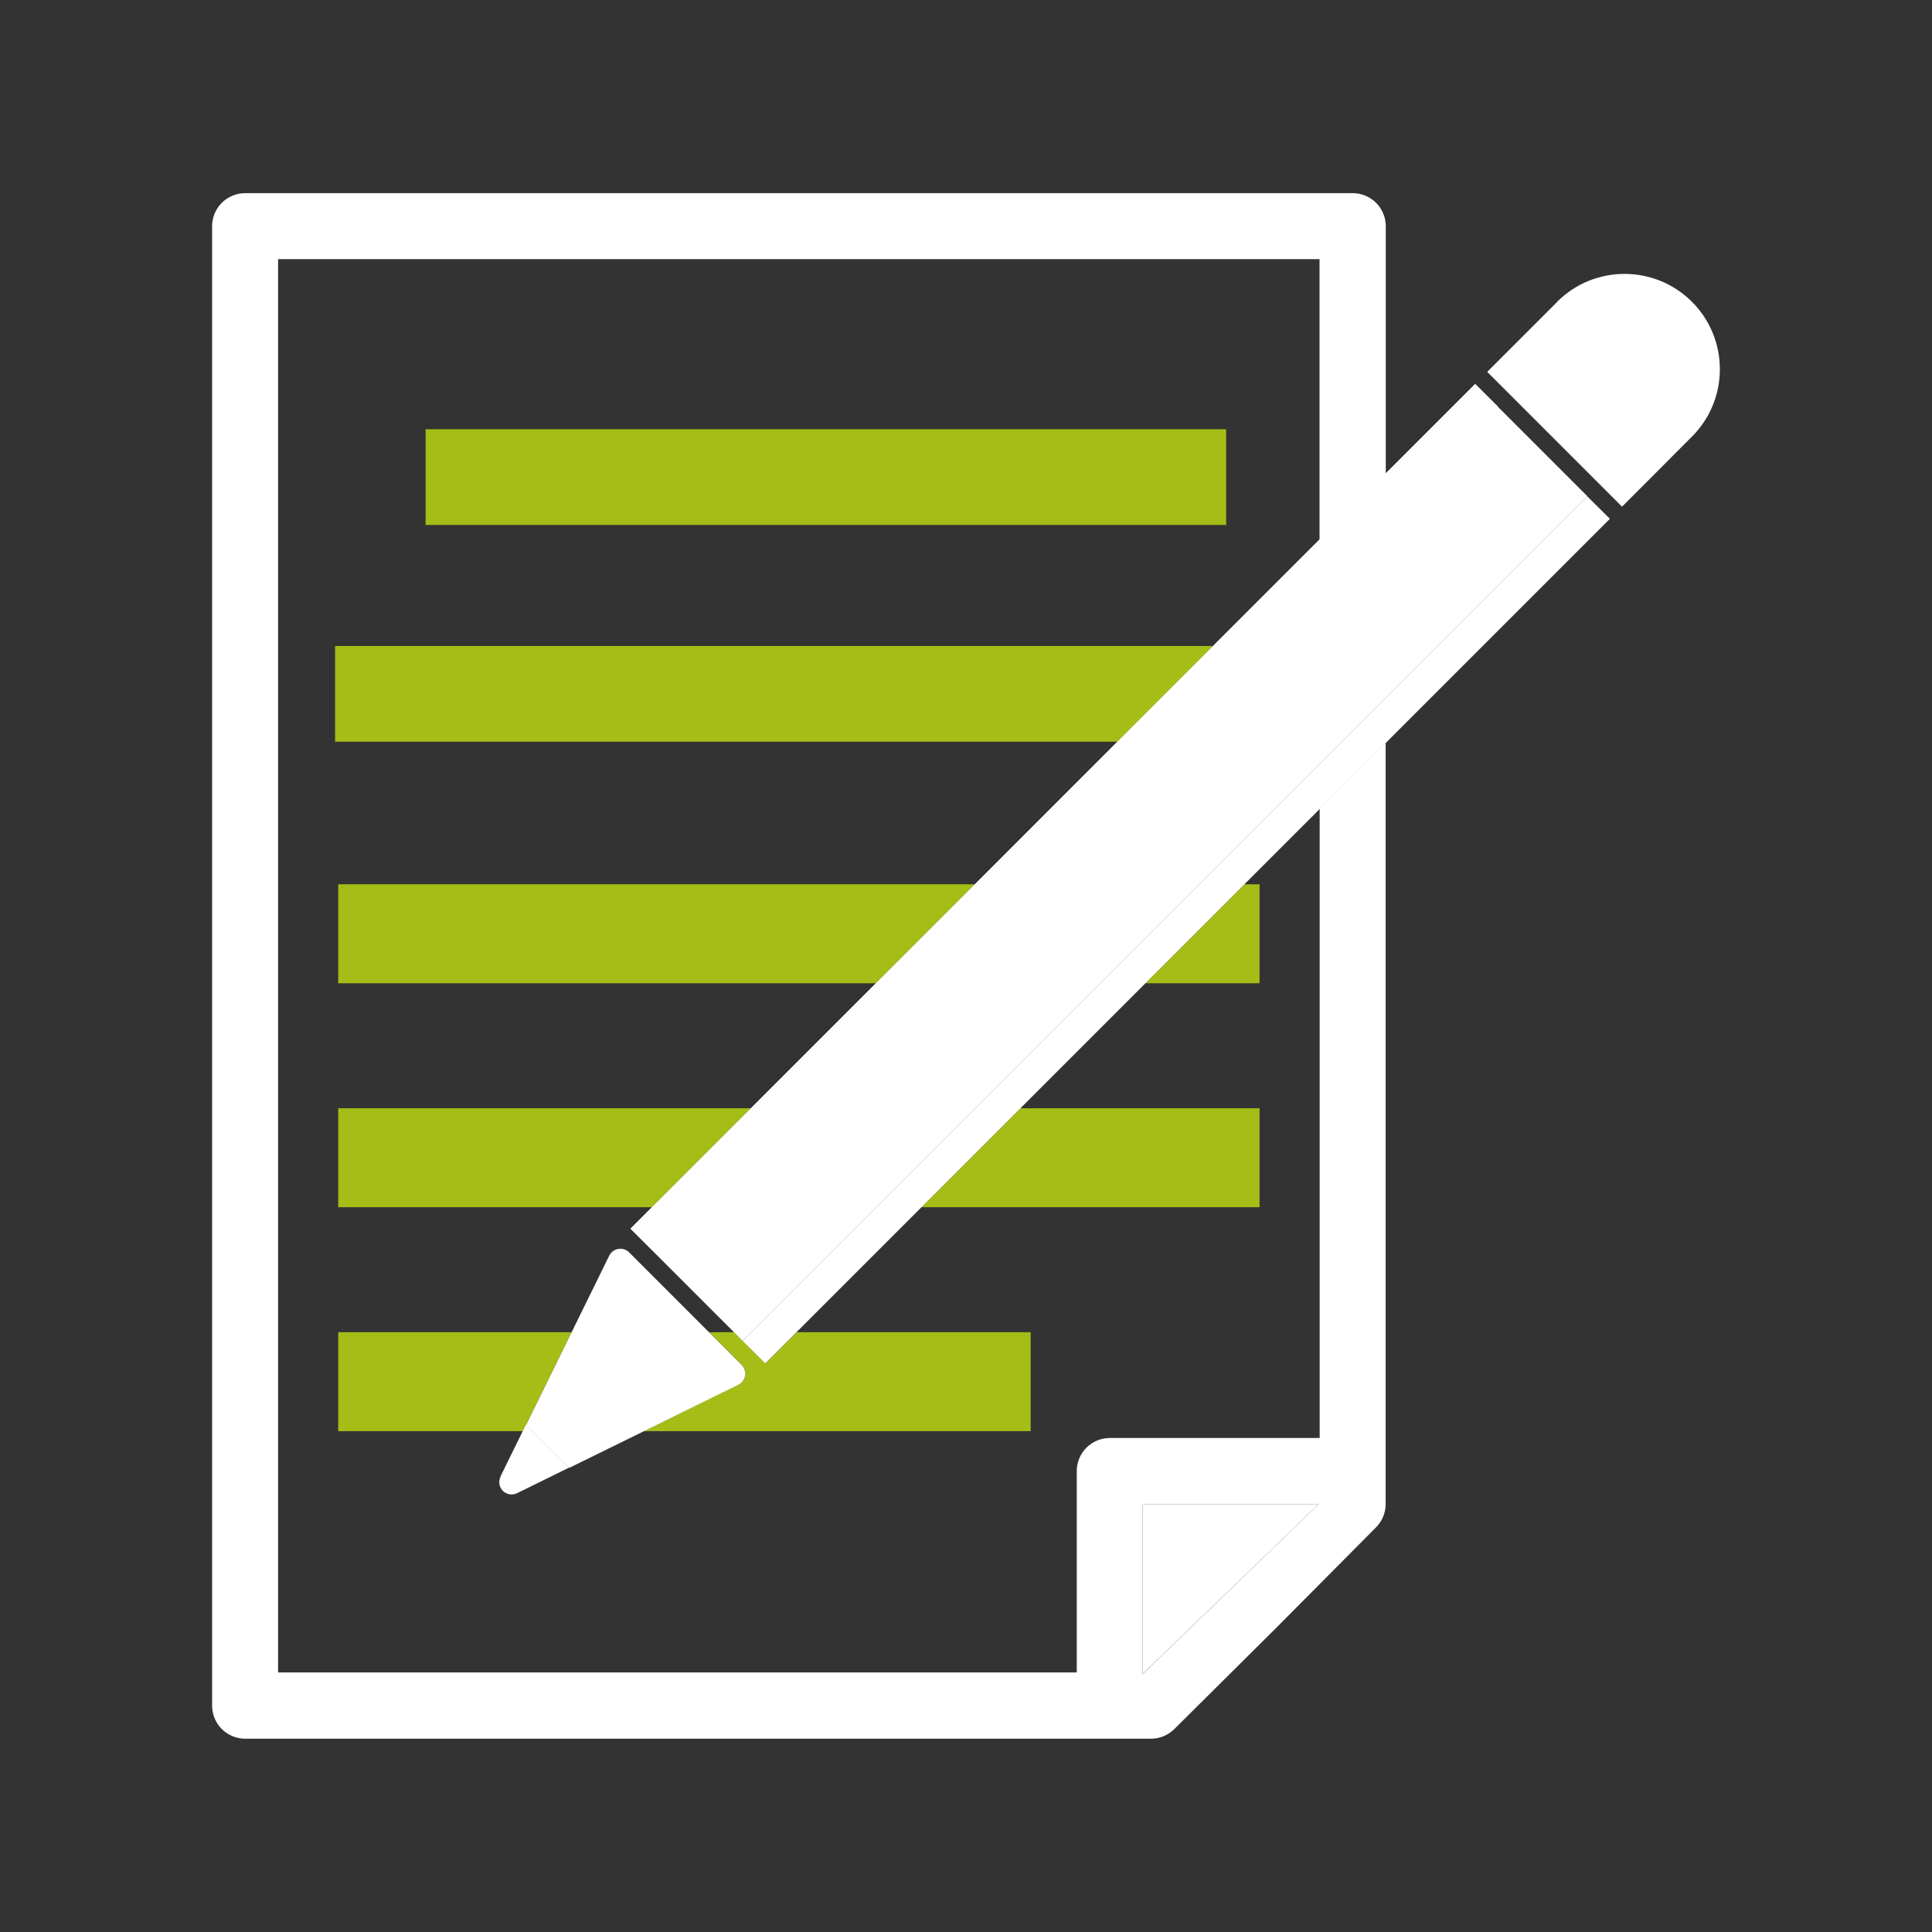 <?xml version="1.0" encoding="UTF-8"?> <svg xmlns="http://www.w3.org/2000/svg" id="Calque_1" viewBox="0 0 141.73 141.73"><rect x="0" y="0" width="141.73" height="141.73" fill="#333333" stroke="none"/><defs><style>.cls-1{fill:#a5bd16;}.cls-1,.cls-2{stroke-width:0px;}.cls-2{fill:#fff;}</style></defs><path class="cls-2" d="m88.99,47.39l-7.02,7.02-10.45,10.46-7.26,7.26-9.17,9.17-7.26,7.26-1.57,1.57,1.67,1.66,61.96-61.96h0l-1.67-1.66-6.56,6.56v-18.14c0-.64-.26-1.26-.71-1.71-.45-.45-1.08-.71-1.71-.71H17.98c-.64,0-1.26.26-1.71.71-.45.45-.71,1.07-.71,1.71v108.54c0,.64.26,1.26.71,1.71.45.45,1.07.71,1.71.71h66.45c.64,0,1.25-.25,1.71-.7l7.47-7.42h0s7.33-7.38,7.33-7.38c.45-.45.71-1.07.71-1.71v-55.85l-4.84,4.84v46.16h-15.4c-.64,0-1.26.26-1.71.71-.45.45-.71,1.07-.71,1.71v14.78H20.4V19.01h76.4v20.56l-7.81,7.81Zm-5.17,62.97h12.9l-12.9,12.45v-12.45Z"></path><rect class="cls-1" x="31.22" y="31.49" width="58.73" height="7.02"></rect><polygon class="cls-1" points="24.58 54.41 81.97 54.41 88.99 47.39 24.58 47.39 24.58 54.41"></polygon><polygon class="cls-1" points="24.81 72.13 64.25 72.13 71.51 64.87 24.81 64.87 24.81 72.13"></polygon><polygon class="cls-1" points="92.4 72.13 92.4 64.87 91.29 64.87 84.03 72.13 92.4 72.13"></polygon><polygon class="cls-1" points="92.4 88.56 92.4 81.3 74.86 81.3 67.6 88.56 92.4 88.56"></polygon><polygon class="cls-1" points="24.81 88.56 47.82 88.56 55.08 81.3 24.81 81.3 24.81 88.56"></polygon><polygon class="cls-1" points="38.36 104.99 38.6 104.51 41.93 97.73 24.81 97.73 24.81 104.99 38.36 104.99"></polygon><path class="cls-1" d="m54.16,101.58l-6.94,3.41h28.39v-7.26h-17.17l-2.29,2.29h0s0,0,0,0l-1.66-1.66-.63-.63h-1.84l2.39,2.39c.21.21.3.5.25.79-.05.29-.23.54-.5.67Z"></path><polygon class="cls-2" points="96.72 110.36 83.82 110.36 83.82 122.8 96.72 110.36"></polygon><polygon class="cls-2" points="84.03 72.13 84.03 72.13 87.73 68.42 84.03 72.13"></polygon><polygon class="cls-2" points="56.14 100.02 56.14 100.02 118.1 38.06 116.43 36.4 54.47 98.36 56.14 100.02"></polygon><path class="cls-2" d="m46.15,91.87c-.21-.21-.5-.3-.79-.25-.29.05-.54.23-.67.5l-2.76,5.62-3.33,6.78,3.16,3.16,5.46-2.68,6.94-3.41c.26-.13.45-.38.5-.67.05-.29-.05-.58-.25-.79l-2.39-2.39-5.86-5.86Z"></path><path class="cls-2" d="m36.72,108.33c-.17.35-.1.77.17,1.04.27.27.69.34,1.04.17l3.82-1.88-3.16-3.16-.24.48-1.64,3.34Z"></path><path class="cls-2" d="m114.24,22.14l-1.14,1.14-1.93,1.93-2.07,2.07,9.89,9.89,2.07-2.07,1.92-1.93,1.14-1.14c2.73-2.73,2.73-7.16,0-9.89-2.73-2.73-7.16-2.73-9.89,0Z"></path><rect class="cls-2" x="37.53" y="57.45" width="87.63" height="11.63" transform="translate(-20.91 76.05) rotate(-45)"></rect></svg> 